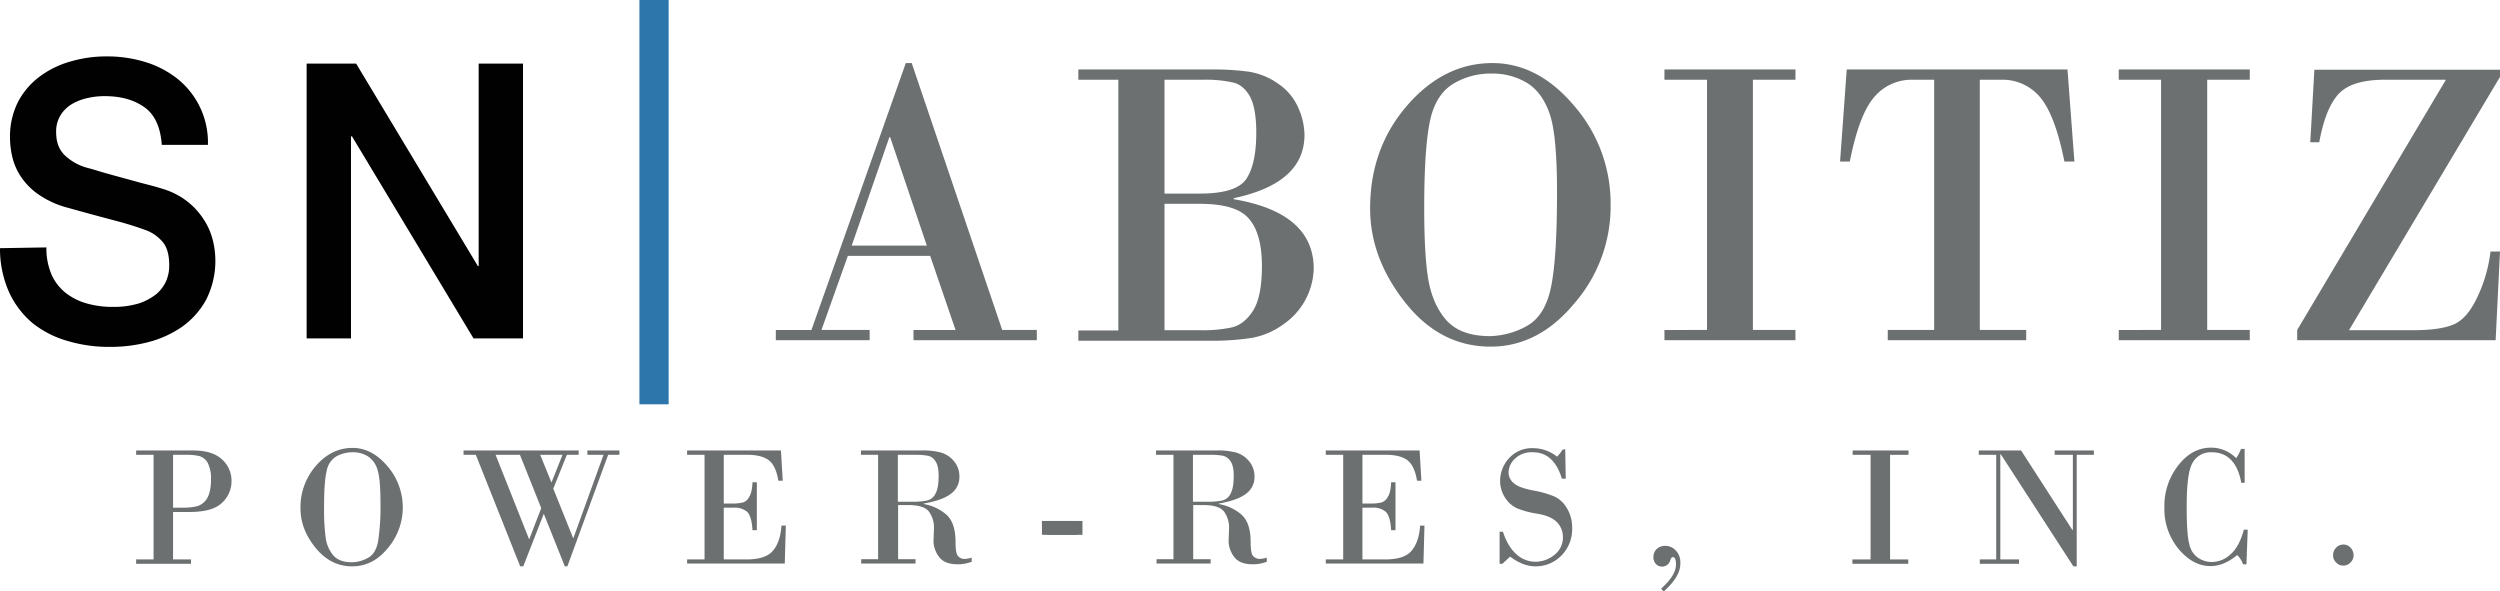 <svg xmlns="http://www.w3.org/2000/svg" viewBox="0 0 975.1 230.7"><defs><style>.cls-1{fill:#010101;}.cls-2{fill:#6c7071;}.cls-3{fill:#2c76ab;}</style></defs><title>Asset 2</title><g id="Layer_2" data-name="Layer 2"><g id="SNAP_RES_with_slogan_full_color_Image" data-name="SNAP RES with slogan full color Image"><path class="cls-1" d="M18.1,96.5a26,26,0,0,0,2,10.6,19,19,0,0,0,5.6,7.2,23.9,23.9,0,0,0,8.3,4.1,36.52,36.52,0,0,0,10.2,1.3,33.27,33.27,0,0,0,10.1-1.4,21.87,21.87,0,0,0,6.8-3.7,14.54,14.54,0,0,0,3.8-5.2,15.23,15.23,0,0,0,1.1-6c0-4.1-.9-7.2-2.7-9.2A16.19,16.19,0,0,0,57.5,90a131.79,131.79,0,0,0-12.8-4c-4.9-1.3-10.9-2.9-18-4.9a36.11,36.11,0,0,1-11-4.8,26.17,26.17,0,0,1-7-6.6A23.78,23.78,0,0,1,5,62a33.18,33.18,0,0,1-1.1-8.3A29.93,29.93,0,0,1,7.1,39.6a29.39,29.39,0,0,1,8.6-9.9,36.65,36.65,0,0,1,12.1-5.8A49.24,49.24,0,0,1,41.5,22a50.34,50.34,0,0,1,15.2,2.2,37.85,37.85,0,0,1,12.6,6.6A31.79,31.79,0,0,1,81.1,56.5h-18c-.5-6.9-2.7-11.8-6.8-14.7s-9.2-4.3-15.5-4.3a29.37,29.37,0,0,0-6.5.7,21.35,21.35,0,0,0-6.1,2.3,13.19,13.19,0,0,0-4.5,4.3,12.08,12.08,0,0,0-1.8,6.8c0,3.8,1.1,6.8,3.4,9a20.64,20.64,0,0,0,8.9,4.9c.4.1,1.9.5,4.5,1.3s5.6,1.6,8.9,2.5,6.4,1.8,9.6,2.6,5.4,1.5,6.7,1.9a29.2,29.2,0,0,1,8.8,4.5A28.13,28.13,0,0,1,79,84.9a26.74,26.74,0,0,1,3.8,8,33.48,33.48,0,0,1-2.4,24,31.49,31.49,0,0,1-9.3,10.5,41.27,41.27,0,0,1-13.1,6,58.2,58.2,0,0,1-15,1.9A56.45,56.45,0,0,1,26.4,133a38.83,38.83,0,0,1-13.6-6.9,34.66,34.66,0,0,1-9.2-12A41.64,41.64,0,0,1,0,96.8l18.1-.3Z"/><path class="cls-1" d="M119.6,24.8h19.3l47.5,79h.3v-79H204V132H184.7L137.3,53.2h-.4V132H119.6V24.8Z"/><path class="cls-2" d="M362.8,99.8H330.7l-10.3,28.9h18.8v4H302.6v-4h13.9L353.3,24.6h2.3l35.3,104.1h13.5v4H356.3v-4h16.4Zm-30.6-4h29.3L347.2,53.5h-.3Z"/><path class="cls-2" d="M436.2,128.7V31.1H420.6v-4h52.2a98.36,98.36,0,0,1,14.5.9,27,27,0,0,1,11.3,4.7,21.43,21.43,0,0,1,7.8,9.4,26.5,26.5,0,0,1,2.4,10.5c0,12.6-9.2,20.8-27.6,24.7v.4c20.8,3.5,31.2,12.6,31.2,27.1a27.14,27.14,0,0,1-11.7,21.6,29.8,29.8,0,0,1-12.5,5.4,100.1,100.1,0,0,1-16,1.1H420.6v-4h15.6Zm33.4-97.6H454.2V75.5h13.9q14.1,0,18-5.7c2.6-3.9,3.9-9.9,3.9-18.1,0-6.5-.9-11.2-2.5-14.1s-3.9-4.8-6.5-5.4A48,48,0,0,0,469.6,31.1Zm-1.7,48.4H454.2v49.3h14.1a52.5,52.5,0,0,0,12.6-1.2c3.1-.9,5.8-3.1,8-6.7s3.3-9.4,3.3-17.2c0-8.3-1.7-14.5-5-18.3C483.9,81.4,477.5,79.5,467.9,79.5Z"/><path class="cls-2" d="M581.4,135.2c-13.1,0-24.2-5.7-33.3-17.2s-13.7-23.7-13.7-36.7c0-15.6,4.8-29,14.4-40.1s20.7-16.6,33.3-16.6c11.9,0,22.6,5.6,32,16.8a58,58,0,0,1,14.1,38.3A57.66,57.66,0,0,1,614,118.4C604.7,129.6,593.8,135.2,581.4,135.2Zm.3-106.5a28,28,0,0,0-14.9,4c-4.4,2.7-7.4,7.3-8.9,13.8s-2.4,18-2.4,34.3c0,11.3.4,20.3,1.4,27s3.2,12.3,6.9,16.7,9.5,6.6,17.3,6.6a30.83,30.83,0,0,0,14.5-4c4.8-2.7,8-7.9,9.5-15.8s2.2-19.9,2.2-36.2c0-14.7-.9-24.9-2.8-30.5s-4.8-9.7-8.8-12.2A25.91,25.91,0,0,0,581.7,28.7Z"/><path class="cls-2" d="M665.8,128.7V31.1H649.2v-4h51.1v4H683.7v97.6h16.6v4H649.2v-4Z"/><path class="cls-2" d="M720.3,27.1h86.1L809.1,63h-3.9c-2.4-12-5.5-20.3-9.4-25a19.1,19.1,0,0,0-15.3-6.9h-8.3v97.6h18.1v4h-54v-4h18.1V31.1h-8.2A19.1,19.1,0,0,0,730.9,38c-3.9,4.6-7,12.9-9.4,25h-3.8Z"/><path class="cls-2" d="M842.9,128.7V31.1H826.4v-4h51.1v4H860.9v97.6h16.6v4H826.4v-4Z"/><path class="cls-2" d="M973.4,132.7H896v-4l58-97.6H930.2c-8.7,0-14.7,1.9-18.1,5.6s-5.9,10-7.5,18.8h-3.5l1.6-28.3h72.4V30l-58.9,98.8h24.7c7.1,0,12.4-.7,16-2.2s6.7-5,9.4-10.8a56.78,56.78,0,0,0,5.1-17.7h3.7Z"/><path class="cls-2" d="M67.5,199.7v18.5h7v1.7H53.1v-1.7h6.8V177.4H53.1v-1.7H75.2c5,0,8.8,1.1,11.3,3.4a11.09,11.09,0,0,1,3.8,8.5,11.3,11.3,0,0,1-3.8,8.6c-2.5,2.4-6.8,3.5-12.7,3.5Zm0-22.3V198h4.1a20.65,20.65,0,0,0,5.4-.6,6.81,6.81,0,0,0,3.7-2.9c1-1.6,1.6-4.1,1.6-7.5a13.49,13.49,0,0,0-1.3-6.5,5.59,5.59,0,0,0-3.2-2.6,20.21,20.21,0,0,0-4.6-.5Z"/><path class="cls-2" d="M137.3,220.9c-5.5,0-10.3-2.4-14.2-7.2s-5.9-9.9-5.9-15.4a24.54,24.54,0,0,1,6.1-16.7c4-4.6,8.8-6.9,14.2-6.9,5.1,0,9.6,2.4,13.6,7.1a24.6,24.6,0,0,1,0,32.2C147.2,218.7,142.6,220.9,137.3,220.9Zm.2-44.5a13.09,13.09,0,0,0-6.3,1.6,8.27,8.27,0,0,0-3.8,5.8c-.7,2.8-1,7.6-1,14.4a84.11,84.11,0,0,0,.6,11.3,13.42,13.42,0,0,0,2.9,7c1.6,1.9,4,2.8,7.4,2.8a13.17,13.17,0,0,0,6.2-1.7c2.1-1.1,3.4-3.3,4-6.6a91.88,91.88,0,0,0,.9-15.1c0-6.2-.4-10.4-1.2-12.8a9.23,9.23,0,0,0-3.7-5.1A10.77,10.77,0,0,0,137.5,176.4Z"/><path class="cls-2" d="M215.8,190.6l7.8,19.4,11.8-32.6h-6.3v-1.7h12.5v1.7h-4.4l-15.9,43.5h-1l-8.2-20.5-8,20.5h-1.2l-17.3-43.5h-4.8v-1.7h44.9v1.7h-4.6Zm-9.4,19.8,4.7-12.2-8.3-20.8h-9.5Zm4.3-33,4.4,10.8,4.3-10.8Z"/><path class="cls-2" d="M282.3,177.4v19h3.9a17.76,17.76,0,0,0,3.5-.4,4,4,0,0,0,2.5-2.2c.8-1.2,1.2-3.1,1.3-5.7h1.7v18.7h-1.7c-.2-3.6-.9-5.9-2-7.1a7.49,7.49,0,0,0-5.3-1.7h-3.9v20.2h8.8c5,0,8.4-1.1,10.3-3.3s3.1-5.4,3.4-9.9h1.7l-.4,14.8H268v-1.6h6.8V177.4H268v-1.7h36.6l.7,11.8h-1.7c-.6-3.6-1.7-6.2-3.4-7.7s-4.6-2.4-8.6-2.4h-9.3Z"/><path class="cls-2" d="M342.5,218.2V177.4h-6.7v-1.7h23.6a27.2,27.2,0,0,1,7.6.8,10.27,10.27,0,0,1,5.1,3.4,9.07,9.07,0,0,1,2.1,5.9,7.93,7.93,0,0,1-3.2,6.7c-2.1,1.7-5.6,3-10.7,3.9v.2a18,18,0,0,1,8.9,4.2c2.3,2.1,3.5,5.6,3.5,10.6,0,2.8.3,4.7.9,5.4a3.29,3.29,0,0,0,2.7,1.2,10.41,10.41,0,0,0,2.7-.5v1.6a15.11,15.11,0,0,1-5.4,1c-3.6,0-6-1-7.4-3a10.37,10.37,0,0,1-2.1-5.9l.2-5.6a10.67,10.67,0,0,0-1.8-5.8c-1.2-1.9-4-2.8-8.2-2.8h-4v21.1h6.8v1.7H335.9v-1.7h6.6Zm7.7-40.8v18.3H356a26.48,26.48,0,0,0,5.7-.5,4.93,4.93,0,0,0,3.2-2.7c.8-1.5,1.2-3.7,1.2-6.9,0-2.6-.4-4.5-1.2-5.6a4.51,4.51,0,0,0-2.8-2.2,24.5,24.5,0,0,0-4.4-.4h-7.5Z"/><path class="cls-2" d="M406.4,203.2h13.7v5.4H406.4Z"/><path class="cls-2" d="M408.5,203.2h13.7v5.4H408.5Z"/><path class="cls-2" d="M457.7,218.2V177.4h-6.8v-1.7h23.6a27.2,27.2,0,0,1,7.6.8,10.27,10.27,0,0,1,5.1,3.4,9.07,9.07,0,0,1,2.1,5.9,7.93,7.93,0,0,1-3.2,6.7c-2.1,1.7-5.6,3-10.7,3.9v.2a18,18,0,0,1,8.9,4.2c2.3,2.1,3.5,5.6,3.5,10.6,0,2.8.3,4.7.9,5.4a3.6,3.6,0,0,0,2.7,1.2,10.41,10.41,0,0,0,2.7-.5v1.6a15.11,15.11,0,0,1-5.4,1c-3.6,0-6-1-7.4-3a10.37,10.37,0,0,1-2.1-5.9l.2-5.6a10.67,10.67,0,0,0-1.8-5.8c-1.2-1.9-4-2.8-8.2-2.8h-4v21.1h6.8v1.7H451.1v-1.7h6.6Zm7.6-40.8v18.3h5.8a26.48,26.48,0,0,0,5.7-.5,4.93,4.93,0,0,0,3.2-2.7c.8-1.5,1.2-3.7,1.2-6.9,0-2.6-.4-4.5-1.2-5.6a4.88,4.88,0,0,0-2.8-2.2,24.5,24.5,0,0,0-4.4-.4h-7.5Z"/><path class="cls-2" d="M531.4,177.4v19h3.9a17.76,17.76,0,0,0,3.5-.4,4.3,4.3,0,0,0,2.5-2.2c.8-1.2,1.2-3.1,1.3-5.7h1.7v18.7h-1.7c-.2-3.6-.9-5.9-2-7.1a7.49,7.49,0,0,0-5.3-1.7h-3.9v20.2h8.8c5,0,8.4-1.1,10.3-3.3s3.1-5.4,3.4-9.9h1.7l-.4,14.8H517.1v-1.6h6.8V177.4h-6.8v-1.7h36.6l.7,11.8h-1.7c-.6-3.6-1.7-6.2-3.4-7.7s-4.6-2.4-8.6-2.4h-9.3Z"/><path class="cls-2" d="M610.5,175.2l.2,11.5h-1.5c-2.1-6.9-5.9-10.3-11.3-10.3a9.38,9.38,0,0,0-7,2.5,7.5,7.5,0,0,0-2.5,5.3,5.44,5.44,0,0,0,2.1,4.3c1.3,1.2,3.9,2.1,7.5,2.8a39.73,39.73,0,0,1,8.4,2.4,11.15,11.15,0,0,1,4.8,4.6,14.24,14.24,0,0,1,2,7.5,14.7,14.7,0,0,1-4.1,10.8,14,14,0,0,1-10.2,4.3c-3.3,0-6.6-1.3-9.9-3.8l-3,2.8h-1.1V207.4h1.3c1.3,3.9,3,6.8,5.3,8.8a10.85,10.85,0,0,0,7.4,2.9,11.65,11.65,0,0,0,7.4-2.7,8.47,8.47,0,0,0,3.3-6.8,8.23,8.23,0,0,0-2.3-5.9c-1.6-1.6-4-2.7-7.5-3.3a35.84,35.84,0,0,1-8-2.1,10.82,10.82,0,0,1-4.7-4.1,11.91,11.91,0,0,1-2-6.6,13.17,13.17,0,0,1,3.5-8.9,12,12,0,0,1,9.4-3.9,15.11,15.11,0,0,1,9.3,3.3,11.46,11.46,0,0,0,2.1-2.7l1.1-.2Z"/><path class="cls-2" d="M648.9,230.7l-1-1.1c3.9-3.5,5.8-6.6,5.8-9.4,0-2-.4-2.9-1.3-2.9-.3,0-.6.3-.9,1.1a3.31,3.31,0,0,1-5.7,1.5,4,4,0,0,1-.9-2.7,4.39,4.39,0,0,1,1.3-3.1,4.79,4.79,0,0,1,3.3-1.2,5.53,5.53,0,0,1,4.2,1.9,6.58,6.58,0,0,1,1.7,4.8C655.5,223.1,653.3,226.8,648.9,230.7Z"/><path class="cls-2" d="M729.6,218.2V177.4h-7v-1.7h21.8v1.7h-7.2v40.8h7.1v1.7H722.5v-1.7Z"/><path class="cls-2" d="M810,177.4v43.5h-1.3l-28.3-43.7h-.2v41h7.3v1.7H772.2v-1.7h6.4V177.4h-6.8v-1.7h16.5l20,31h.2V177.4h-7.1v-1.7h15.3v1.7Z"/><path class="cls-2" d="M875.5,175.2v13.1h-1.3c-1.5-8-5.4-11.9-11.6-11.9a8.08,8.08,0,0,0-7.4,4.1c-1.6,2.7-2.3,8.4-2.3,17.1,0,7.2.3,12,1,14.5a8.45,8.45,0,0,0,3.5,5.5,9.49,9.49,0,0,0,5.4,1.6,10.69,10.69,0,0,0,7.2-3c2.3-2,4-5.2,5.2-9.6h1.5l-.5,13.5h-1.3a9.67,9.67,0,0,0-2.3-3.6c-3.4,2.8-6.9,4.3-10.4,4.3-4.5,0-8.7-2.2-12.4-6.6a24.35,24.35,0,0,1-5.6-16.2,25.56,25.56,0,0,1,5.5-16.6c3.6-4.6,7.9-6.8,12.7-6.8a13.78,13.78,0,0,1,9.8,4.1,18.18,18.18,0,0,0,1.9-3.6h1.4Z"/><path class="cls-2" d="M910,216.5a4,4,0,0,1,1.2-2.9,3.78,3.78,0,0,1,2.8-1.2,3.63,3.63,0,0,1,2.8,1.2,4.45,4.45,0,0,1,1.2,2.9,4,4,0,0,1-1.2,2.9,3.78,3.78,0,0,1-2.8,1.2,3.63,3.63,0,0,1-2.8-1.2A3.7,3.7,0,0,1,910,216.5Z"/><rect class="cls-3" x="249.4" width="11.4" height="157.7"/></g></g></svg>